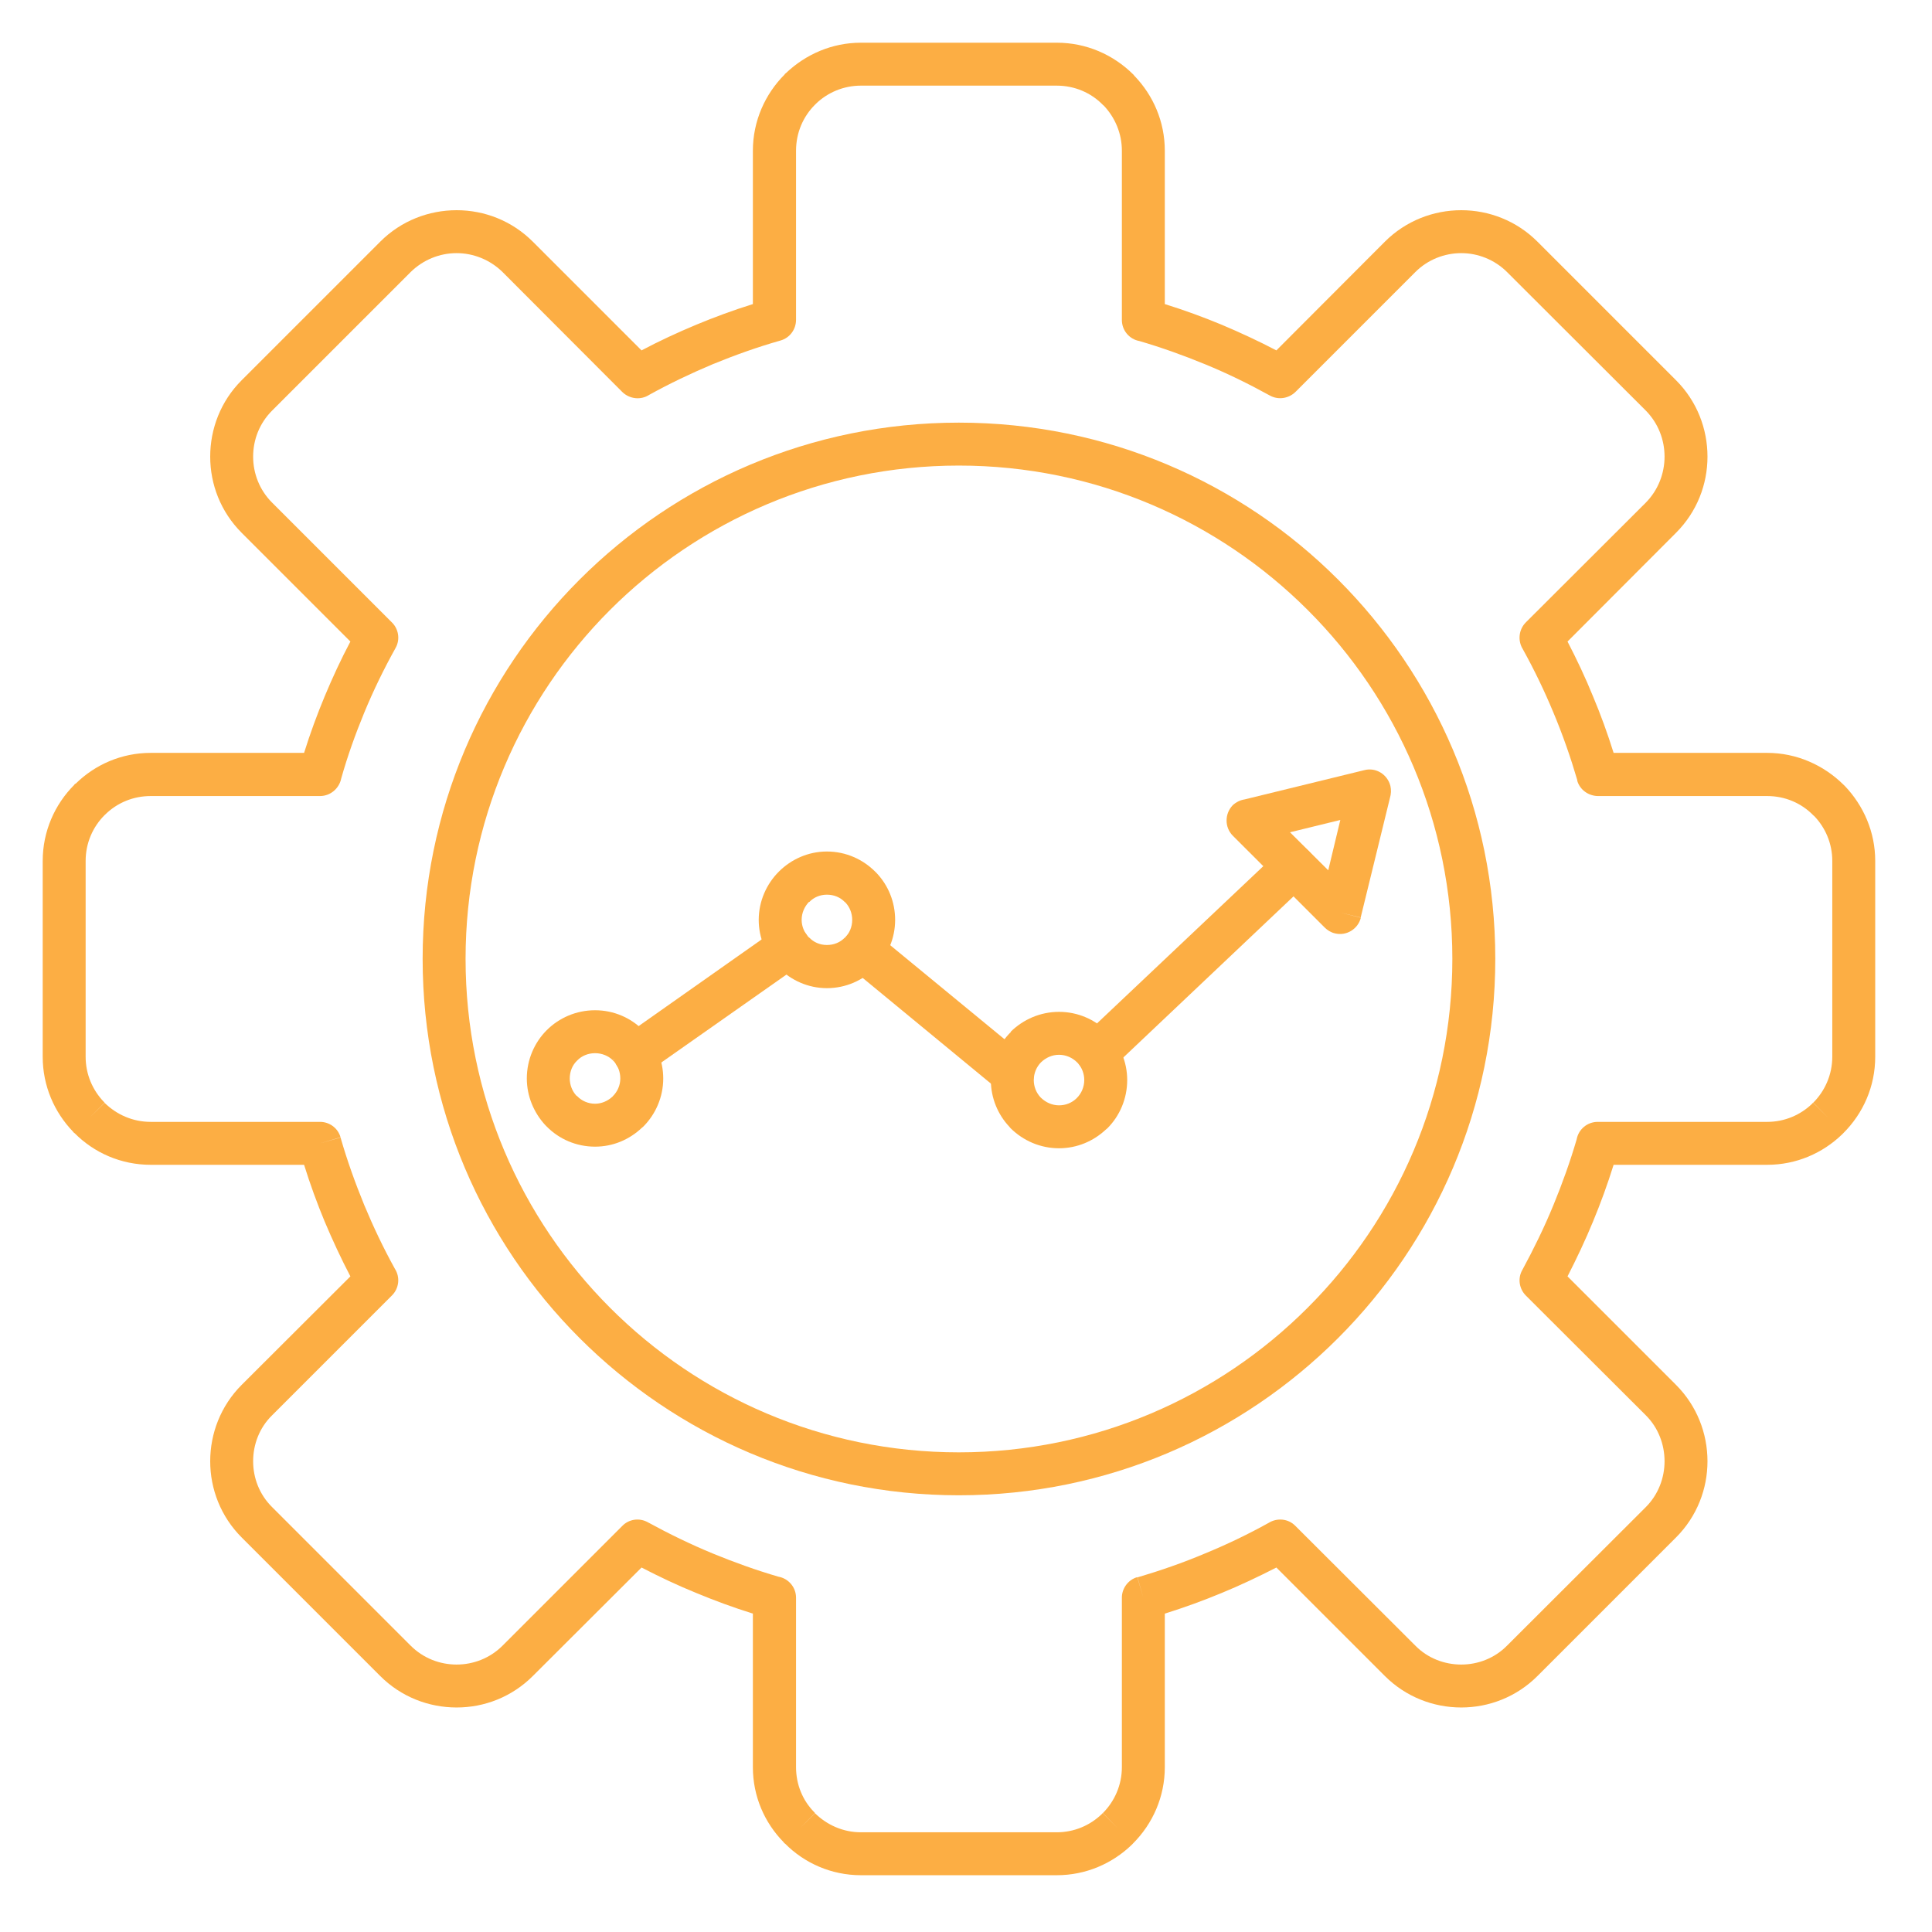 <svg xmlns="http://www.w3.org/2000/svg" xmlns:xlink="http://www.w3.org/1999/xlink" width="45" zoomAndPan="magnify" viewBox="0 0 33.75 33.75" height="45" preserveAspectRatio="xMidYMid meet" version="1.0"><defs><clipPath id="48ecbb7649"><path d="M 0.746 0.746 L 32.758 0.746 L 32.758 32.758 L 0.746 32.758 Z M 0.746 0.746 " clip-rule="nonzero"/></clipPath></defs><g clip-path="url(#48ecbb7649)"><path fill="#fcae44" d="M 20.348 5.312 C 20.688 5.418 21.02 5.539 21.34 5.672 C 21.664 5.809 21.984 5.957 22.297 6.121 L 24.191 4.223 C 24.559 3.855 25.043 3.672 25.527 3.672 C 26.008 3.672 26.492 3.855 26.859 4.223 L 29.277 6.641 C 29.645 7.008 29.828 7.492 29.828 7.977 C 29.828 8.461 29.645 8.941 29.277 9.309 L 27.383 11.207 C 27.543 11.516 27.695 11.836 27.828 12.164 C 27.961 12.48 28.082 12.812 28.188 13.152 L 30.871 13.152 C 31.387 13.152 31.859 13.367 32.203 13.707 C 32.211 13.715 32.219 13.723 32.227 13.73 C 32.555 14.074 32.758 14.535 32.758 15.039 L 32.758 18.461 C 32.758 18.98 32.547 19.449 32.203 19.793 C 32.195 19.801 32.188 19.809 32.18 19.816 C 31.84 20.145 31.379 20.348 30.871 20.348 L 28.188 20.348 C 28.082 20.688 27.961 21.02 27.828 21.34 C 27.695 21.664 27.543 21.984 27.383 22.297 L 29.277 24.191 C 29.645 24.559 29.828 25.043 29.828 25.527 C 29.828 26.008 29.645 26.492 29.277 26.859 L 26.859 29.277 C 26.492 29.645 26.008 29.828 25.527 29.828 C 25.043 29.828 24.559 29.645 24.191 29.277 L 22.297 27.383 C 21.984 27.543 21.664 27.695 21.34 27.828 C 21.02 27.961 20.688 28.082 20.348 28.188 L 20.348 30.871 C 20.348 31.387 20.137 31.859 19.793 32.203 C 19.785 32.211 19.777 32.219 19.77 32.227 C 19.43 32.555 18.969 32.758 18.461 32.758 L 15.039 32.758 C 14.523 32.758 14.051 32.547 13.711 32.203 L 13.707 32.203 C 13.699 32.195 13.691 32.188 13.688 32.18 C 13.355 31.84 13.152 31.379 13.152 30.871 L 13.152 28.188 C 12.812 28.082 12.484 27.961 12.164 27.828 C 11.836 27.695 11.516 27.543 11.207 27.383 L 9.309 29.277 C 8.941 29.645 8.461 29.828 7.977 29.828 C 7.492 29.828 7.008 29.645 6.641 29.277 L 4.223 26.859 C 3.855 26.492 3.672 26.008 3.672 25.527 C 3.672 25.043 3.855 24.559 4.223 24.191 L 6.121 22.297 C 5.957 21.984 5.809 21.664 5.672 21.34 C 5.539 21.02 5.418 20.688 5.312 20.348 L 2.633 20.348 C 2.113 20.348 1.641 20.137 1.301 19.793 L 1.297 19.793 C 1.289 19.785 1.281 19.777 1.277 19.77 C 0.949 19.43 0.746 18.969 0.746 18.461 L 0.746 15.039 C 0.746 14.523 0.957 14.051 1.297 13.711 L 1.301 13.707 L 1.297 13.707 C 1.305 13.699 1.312 13.691 1.324 13.688 C 1.664 13.355 2.125 13.152 2.633 13.152 L 5.312 13.152 C 5.418 12.812 5.539 12.484 5.672 12.164 C 5.809 11.836 5.957 11.516 6.121 11.207 L 4.223 9.309 C 3.855 8.941 3.672 8.461 3.672 7.977 C 3.672 7.492 3.855 7.008 4.223 6.641 L 6.641 4.223 C 7.008 3.855 7.492 3.672 7.977 3.672 C 8.461 3.672 8.941 3.855 9.309 4.223 L 11.207 6.121 C 11.516 5.957 11.836 5.809 12.164 5.672 C 12.484 5.539 12.812 5.418 13.152 5.312 L 13.152 2.633 C 13.152 2.113 13.367 1.641 13.707 1.301 L 13.707 1.297 C 13.715 1.289 13.723 1.281 13.73 1.277 C 14.074 0.949 14.535 0.746 15.039 0.746 L 18.461 0.746 C 18.98 0.746 19.449 0.957 19.793 1.297 L 19.793 1.301 L 19.793 1.297 C 19.801 1.305 19.809 1.312 19.816 1.324 C 20.145 1.664 20.348 2.125 20.348 2.633 Z M 21.051 6.363 C 20.672 6.207 20.289 6.07 19.902 5.957 C 19.73 5.926 19.598 5.773 19.598 5.59 L 19.598 2.633 C 19.598 2.328 19.477 2.051 19.281 1.844 C 19.273 1.84 19.27 1.836 19.262 1.828 L 19.527 1.562 L 19.262 1.828 C 19.059 1.621 18.773 1.496 18.461 1.496 L 15.039 1.496 C 14.734 1.496 14.457 1.617 14.254 1.812 C 14.25 1.816 14.246 1.824 14.238 1.828 L 13.973 1.562 L 14.238 1.828 C 14.031 2.035 13.906 2.316 13.906 2.633 L 13.906 5.586 C 13.906 5.75 13.801 5.902 13.633 5.949 L 13.527 5.59 L 13.633 5.949 C 13.234 6.062 12.84 6.203 12.449 6.363 C 12.07 6.523 11.699 6.699 11.34 6.898 C 11.195 6.992 11 6.973 10.871 6.848 L 8.781 4.754 C 8.559 4.535 8.266 4.422 7.977 4.422 C 7.684 4.422 7.395 4.535 7.172 4.754 L 4.754 7.172 C 4.531 7.395 4.422 7.684 4.422 7.977 C 4.422 8.266 4.531 8.559 4.754 8.781 L 6.84 10.867 C 6.961 10.98 6.996 11.168 6.91 11.32 C 6.707 11.684 6.523 12.062 6.363 12.449 C 6.207 12.828 6.07 13.211 5.961 13.598 C 5.926 13.773 5.773 13.906 5.59 13.906 L 2.633 13.906 C 2.328 13.906 2.051 14.023 1.844 14.223 C 1.84 14.227 1.836 14.234 1.828 14.238 L 1.562 13.973 L 1.828 14.238 C 1.621 14.445 1.496 14.727 1.496 15.039 L 1.496 18.461 C 1.496 18.766 1.617 19.043 1.812 19.246 C 1.816 19.254 1.824 19.258 1.828 19.262 L 1.562 19.527 L 1.828 19.266 C 2.035 19.469 2.316 19.598 2.633 19.598 L 5.582 19.598 C 5.75 19.594 5.902 19.703 5.949 19.867 L 5.59 19.973 L 5.949 19.871 C 6.062 20.266 6.203 20.66 6.363 21.051 C 6.523 21.434 6.699 21.805 6.898 22.164 C 6.992 22.309 6.973 22.504 6.848 22.629 L 4.754 24.723 C 4.531 24.941 4.422 25.234 4.422 25.527 C 4.422 25.816 4.531 26.109 4.754 26.328 L 7.172 28.746 C 7.395 28.969 7.684 29.078 7.977 29.078 C 8.266 29.078 8.559 28.969 8.781 28.746 L 10.871 26.656 C 10.984 26.539 11.168 26.508 11.32 26.594 C 11.684 26.793 12.062 26.977 12.449 27.137 C 12.828 27.293 13.211 27.43 13.598 27.543 C 13.773 27.574 13.906 27.727 13.906 27.91 L 13.906 30.871 C 13.906 31.176 14.023 31.453 14.223 31.656 C 14.227 31.66 14.234 31.668 14.238 31.672 L 13.973 31.938 L 14.238 31.676 C 14.445 31.879 14.727 32.008 15.039 32.008 L 18.461 32.008 C 18.766 32.008 19.043 31.887 19.246 31.691 C 19.254 31.684 19.258 31.68 19.262 31.672 L 19.527 31.938 L 19.266 31.672 C 19.469 31.469 19.598 31.184 19.598 30.871 L 19.598 27.918 C 19.594 27.754 19.703 27.598 19.867 27.551 L 19.973 27.91 L 19.871 27.555 C 20.266 27.438 20.664 27.301 21.051 27.137 C 21.434 26.98 21.805 26.801 22.164 26.602 C 22.309 26.512 22.504 26.527 22.629 26.656 L 24.723 28.746 C 24.941 28.969 25.234 29.078 25.527 29.078 C 25.816 29.078 26.109 28.969 26.328 28.746 L 28.75 26.328 C 28.969 26.109 29.078 25.816 29.078 25.527 C 29.078 25.234 28.969 24.941 28.75 24.723 L 26.656 22.633 C 26.539 22.516 26.508 22.332 26.594 22.184 C 26.793 21.816 26.977 21.441 27.137 21.051 C 27.293 20.672 27.43 20.289 27.543 19.902 C 27.574 19.73 27.727 19.598 27.91 19.598 L 30.871 19.598 C 31.176 19.598 31.453 19.477 31.656 19.281 C 31.66 19.273 31.668 19.27 31.672 19.262 L 31.938 19.527 L 31.676 19.262 C 31.879 19.059 32.008 18.773 32.008 18.461 L 32.008 15.039 C 32.008 14.734 31.887 14.457 31.691 14.254 C 31.684 14.25 31.68 14.246 31.672 14.238 L 31.938 13.973 L 31.672 14.238 C 31.469 14.031 31.184 13.906 30.871 13.906 L 27.918 13.906 C 27.754 13.906 27.598 13.801 27.551 13.633 L 27.91 13.527 L 27.555 13.633 C 27.438 13.234 27.301 12.84 27.137 12.449 C 26.98 12.07 26.801 11.699 26.602 11.34 C 26.512 11.195 26.527 11 26.656 10.871 L 28.75 8.781 C 28.969 8.559 29.078 8.266 29.078 7.977 C 29.078 7.684 28.969 7.395 28.75 7.172 L 26.328 4.754 C 26.109 4.535 25.816 4.422 25.527 4.422 C 25.234 4.422 24.941 4.535 24.723 4.754 L 22.633 6.844 C 22.516 6.961 22.332 6.992 22.184 6.91 C 21.816 6.707 21.441 6.523 21.051 6.363 Z M 21.051 6.363 " fill-opacity="1" fill-rule="nonzero"/></g><path fill="#fcae44" d="M 16.75 7.383 C 19.34 7.383 21.68 8.43 23.375 10.125 C 25.07 11.82 26.121 14.164 26.121 16.75 C 26.121 19.34 25.07 21.68 23.375 23.375 C 21.68 25.07 19.34 26.121 16.75 26.121 C 14.164 26.121 11.82 25.07 10.125 23.375 C 8.43 21.68 7.383 19.34 7.383 16.75 C 7.383 14.164 8.43 11.82 10.125 10.125 C 11.82 8.43 14.164 7.383 16.75 7.383 Z M 22.844 10.656 C 21.285 9.098 19.129 8.133 16.75 8.133 C 14.371 8.133 12.215 9.098 10.656 10.656 C 9.098 12.215 8.133 14.371 8.133 16.75 C 8.133 19.129 9.098 21.285 10.656 22.844 C 12.215 24.406 14.371 25.371 16.75 25.371 C 19.129 25.371 21.285 24.406 22.844 22.844 C 24.406 21.285 25.371 19.129 25.371 16.75 C 25.371 14.371 24.406 12.215 22.844 10.656 Z M 22.844 10.656 " fill-opacity="1" fill-rule="nonzero"/><path fill="#fcae44" d="M 10.395 17.648 C 10.723 17.648 11.02 17.781 11.234 17.996 L 11.238 17.996 C 11.246 18.004 11.254 18.012 11.258 18.02 C 11.461 18.234 11.586 18.523 11.586 18.84 C 11.586 19.164 11.453 19.465 11.238 19.68 L 11.234 19.68 L 11.238 19.68 C 11.227 19.688 11.219 19.695 11.211 19.703 C 10.996 19.906 10.711 20.031 10.395 20.031 C 10.066 20.031 9.766 19.898 9.551 19.68 C 9.543 19.672 9.535 19.664 9.527 19.656 C 9.328 19.441 9.203 19.152 9.203 18.84 C 9.203 18.512 9.336 18.211 9.551 17.996 C 9.766 17.781 10.066 17.648 10.395 17.648 Z M 10.973 18.262 L 10.707 18.523 C 10.629 18.445 10.516 18.398 10.395 18.398 C 10.273 18.398 10.16 18.445 10.082 18.527 L 9.816 18.262 L 10.082 18.527 C 10 18.605 9.953 18.715 9.953 18.84 C 9.953 18.953 9.996 19.059 10.066 19.137 L 10.082 19.148 C 10.16 19.23 10.273 19.281 10.395 19.281 C 10.508 19.281 10.613 19.234 10.691 19.164 C 10.695 19.16 10.703 19.156 10.707 19.148 L 10.973 19.414 L 10.707 19.148 C 10.785 19.07 10.836 18.961 10.836 18.84 C 10.836 18.723 10.793 18.617 10.723 18.539 C 10.715 18.535 10.711 18.531 10.707 18.527 Z M 10.973 18.262 " fill-opacity="1" fill-rule="nonzero"/><path fill="#fcae44" d="M 14.445 14.875 C 14.777 14.875 15.074 15.012 15.289 15.227 C 15.297 15.234 15.305 15.242 15.312 15.25 C 15.516 15.465 15.637 15.754 15.637 16.07 C 15.637 16.395 15.504 16.695 15.289 16.91 C 15.074 17.125 14.777 17.262 14.445 17.262 C 14.117 17.262 13.82 17.125 13.605 16.91 C 13.598 16.902 13.59 16.895 13.582 16.887 C 13.379 16.672 13.254 16.383 13.254 16.07 C 13.254 15.742 13.391 15.441 13.605 15.227 L 13.871 15.492 L 13.605 15.227 C 13.82 15.012 14.117 14.875 14.445 14.875 Z M 14.758 15.758 C 14.68 15.676 14.57 15.629 14.445 15.629 C 14.324 15.629 14.215 15.676 14.137 15.758 L 14.133 15.754 C 14.055 15.836 14.004 15.945 14.004 16.07 C 14.004 16.184 14.051 16.289 14.121 16.367 L 14.137 16.379 C 14.215 16.461 14.324 16.508 14.445 16.508 C 14.57 16.508 14.68 16.461 14.758 16.379 L 15.023 16.645 L 14.762 16.379 C 14.84 16.301 14.887 16.191 14.887 16.07 C 14.887 15.953 14.844 15.848 14.773 15.77 C 14.77 15.766 14.766 15.762 14.758 15.758 Z M 14.758 15.758 " fill-opacity="1" fill-rule="nonzero"/><path fill="#fcae44" d="M 18.5 17.676 C 18.828 17.676 19.125 17.809 19.34 18.023 L 19.344 18.027 L 19.344 18.023 C 19.352 18.035 19.359 18.043 19.367 18.051 C 19.566 18.266 19.691 18.551 19.691 18.867 C 19.691 19.195 19.559 19.496 19.344 19.711 C 19.336 19.719 19.324 19.727 19.316 19.734 C 19.102 19.934 18.816 20.059 18.5 20.059 C 18.172 20.059 17.875 19.926 17.656 19.711 C 17.648 19.703 17.641 19.695 17.633 19.684 C 17.434 19.473 17.309 19.184 17.309 18.867 C 17.309 18.539 17.441 18.242 17.66 18.027 L 17.656 18.023 C 17.875 17.809 18.172 17.676 18.5 17.676 Z M 19.078 18.289 L 18.812 18.555 C 18.734 18.477 18.621 18.426 18.5 18.426 C 18.379 18.426 18.27 18.477 18.188 18.555 L 17.922 18.289 L 18.188 18.555 C 18.109 18.633 18.059 18.746 18.059 18.867 C 18.059 18.984 18.102 19.086 18.172 19.164 C 18.18 19.172 18.184 19.176 18.188 19.18 C 18.27 19.258 18.379 19.309 18.5 19.309 C 18.617 19.309 18.719 19.266 18.797 19.195 L 18.812 19.18 C 18.891 19.102 18.941 18.988 18.941 18.867 C 18.941 18.754 18.898 18.648 18.828 18.57 C 18.82 18.566 18.816 18.559 18.812 18.555 Z M 19.078 18.289 " fill-opacity="1" fill-rule="nonzero"/><path fill="#fcae44" d="M 10.883 18.117 C 10.711 18.234 10.672 18.469 10.789 18.637 C 10.91 18.809 11.145 18.848 11.312 18.73 L 13.996 16.844 C 14.164 16.727 14.203 16.492 14.086 16.32 C 13.965 16.152 13.734 16.113 13.562 16.23 Z M 10.883 18.117 " fill-opacity="1" fill-rule="nonzero"/><path fill="#fcae44" d="M 15.305 16.309 C 15.148 16.18 14.91 16.199 14.781 16.359 C 14.648 16.52 14.672 16.754 14.832 16.887 L 17.453 19.047 C 17.613 19.18 17.848 19.156 17.98 18.996 C 18.109 18.836 18.086 18.602 17.93 18.469 Z M 15.305 16.309 " fill-opacity="1" fill-rule="nonzero"/><path fill="#fcae44" d="M 18.906 18.121 C 18.758 18.262 18.75 18.5 18.895 18.648 C 19.035 18.801 19.27 18.805 19.422 18.664 L 22.859 15.41 C 23.012 15.266 23.016 15.031 22.875 14.879 C 22.734 14.73 22.496 14.723 22.348 14.867 Z M 18.906 18.121 " fill-opacity="1" fill-rule="nonzero"/><path fill="#fcae44" d="M 24.281 13.938 L 23.77 16.027 L 23.406 15.941 L 23.773 16.031 C 23.723 16.23 23.52 16.355 23.32 16.305 C 23.25 16.289 23.188 16.25 23.141 16.203 L 21.535 14.598 C 21.391 14.453 21.391 14.215 21.535 14.066 C 21.594 14.012 21.664 13.977 21.742 13.965 L 23.836 13.453 C 24.035 13.402 24.238 13.527 24.289 13.73 C 24.305 13.801 24.301 13.871 24.281 13.938 Z M 23.203 15.203 L 23.414 14.324 L 22.535 14.539 Z M 23.203 15.203 " fill-opacity="1" fill-rule="nonzero"/></svg>